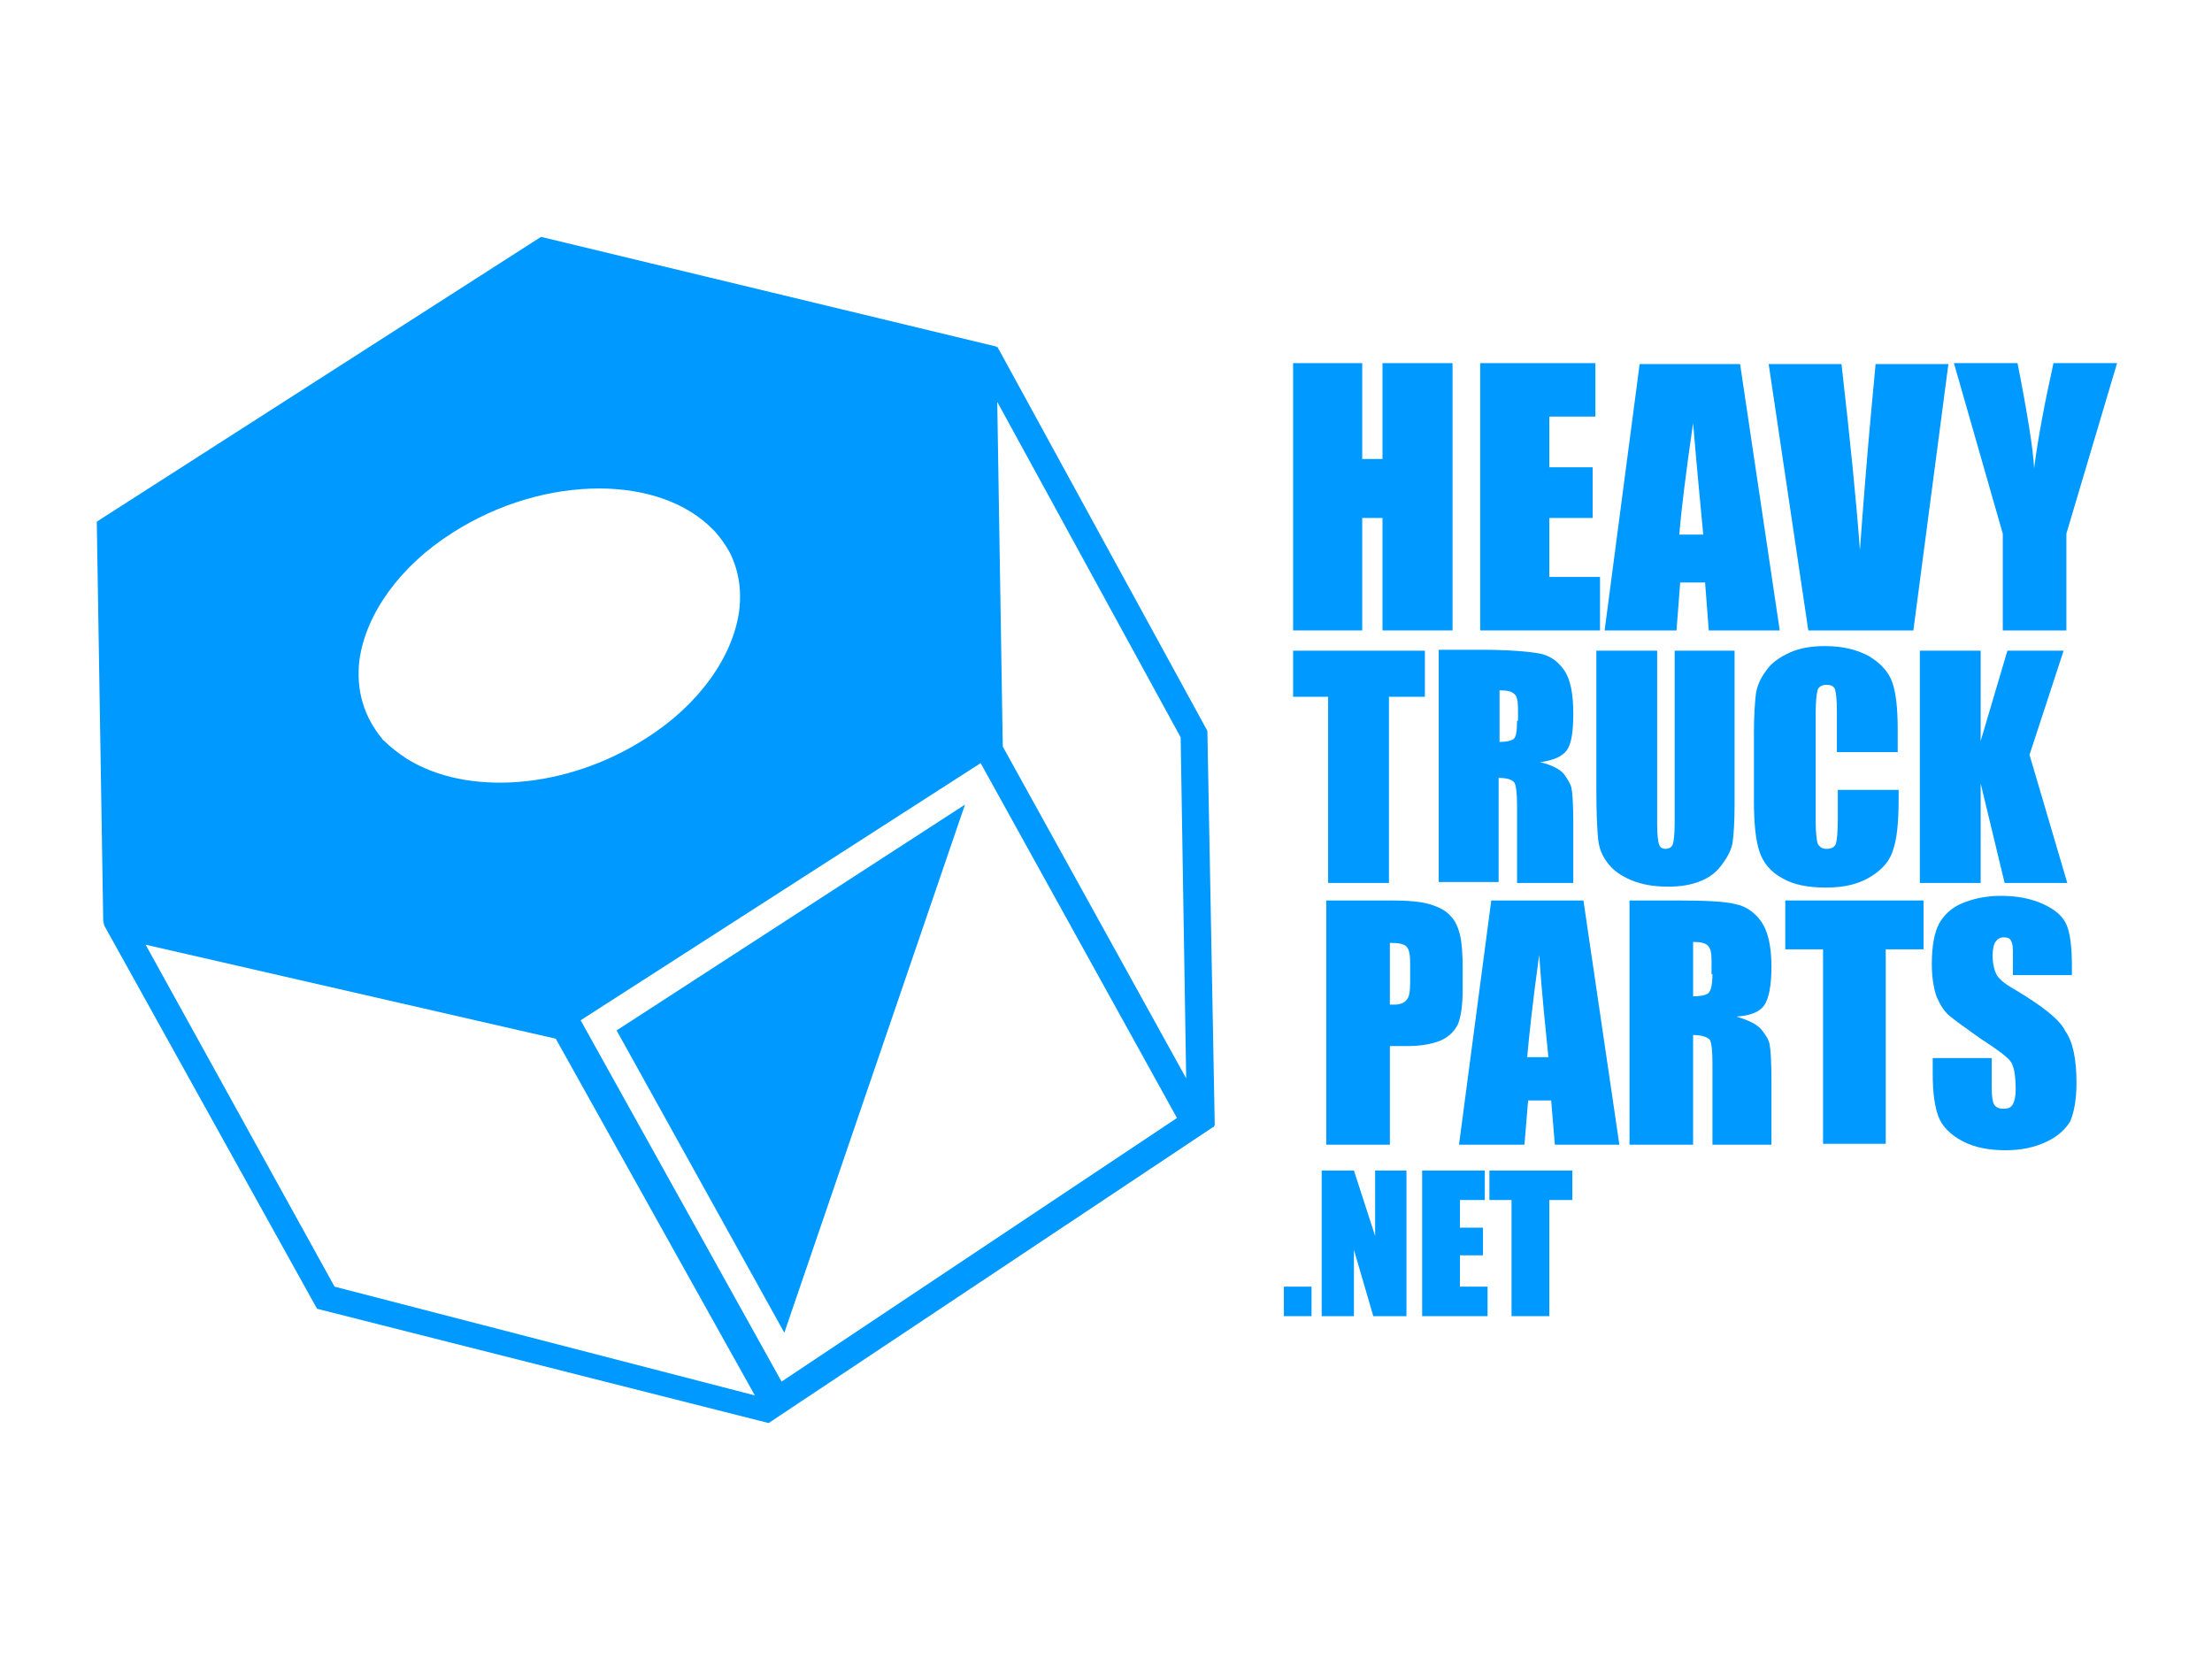 <?xml version="1.0" encoding="utf-8"?>
<!-- Generator: Adobe Illustrator 26.3.1, SVG Export Plug-In . SVG Version: 6.00 Build 0)  -->
<svg version="1.1" id="Layer_1" xmlns="http://www.w3.org/2000/svg" xmlns:xlink="http://www.w3.org/1999/xlink" x="0px" y="0px"
	 viewBox="0 0 240 180" style="enable-background:new 0 0 240 180;" xml:space="preserve">
<style type="text/css">
	.st0{fill:#0099FF;}
</style>
<polygon class="st0" points="147.8,56.2 150,56.2 150,68.4 157.6,68.4 157.6,39.4 150,39.4 150,49.8 147.8,49.8 147.8,39.4 
	140.3,39.4 140.3,68.4 147.8,68.4 "/>
<polygon class="st0" points="173.6,62.6 168.1,62.6 168.1,56.2 172.8,56.2 172.8,50.7 168.1,50.7 168.1,45.2 173.1,45.2 173.1,39.4 
	160.6,39.4 160.6,68.4 173.6,68.4 "/>
<path class="st0" d="M182.3,63.2h2.7l0.4,5.2h7.7l-4.3-28.9h-10.9l-3.8,28.9h7.8L182.3,63.2z M183.7,45.9c0.4,4.8,0.8,8.9,1.1,12.1
	h-2.6C182.4,55.5,182.9,51.4,183.7,45.9z"/>
<path class="st0" d="M207.6,68.4l3.8-28.9h-7.9l-0.5,5.4c-0.4,4.3-0.8,9.3-1.2,14.8c-0.4-5.5-1.1-12.3-2-20.2h-7.9l4.3,28.9H207.6z"
	/>
<path class="st0" d="M217.2,68.4h7V57.9l5.5-18.5h-6.9c-1,4.5-1.7,8.3-2.1,11.4c-0.1-2-0.7-5.8-1.8-11.4H212l5.3,18.5v10.5H217.2z"
	/>
<polygon class="st0" points="144.1,95.8 150.7,95.8 150.7,75.6 154.6,75.6 154.6,70.6 140.3,70.6 140.3,75.6 144.1,75.6 "/>
<path class="st0" d="M170,81.4c0.5-0.7,0.7-2,0.7-4c0-2.1-0.3-3.7-1-4.7s-1.6-1.6-2.7-1.8c-1.1-0.2-3.2-0.4-6.3-0.4h-4.6v25.2h6.5
	V84.4c0.9,0,1.5,0.2,1.7,0.5s0.3,1.2,0.3,2.5v8.4h6.1v-6.6c0-2-0.1-3.3-0.2-3.7c-0.1-0.5-0.4-0.9-0.8-1.5c-0.4-0.5-1.3-1-2.6-1.3
	C168.5,82.5,169.5,82.1,170,81.4z M164.6,78.2c0,1.1-0.1,1.8-0.4,2c-0.3,0.2-0.8,0.3-1.5,0.3v-5.6c0.8,0,1.3,0.1,1.6,0.4
	c0.3,0.2,0.4,0.8,0.4,1.6v1.3H164.6z"/>
<path class="st0" d="M173.2,70.6v14.9c0,2.8,0.1,4.7,0.2,5.6c0.1,0.9,0.4,1.7,1,2.5s1.4,1.4,2.6,1.9c1.2,0.5,2.5,0.7,4,0.7
	c1.4,0,2.5-0.2,3.5-0.6s1.8-1,2.4-1.9c0.6-0.8,1-1.6,1.1-2.4s0.2-2.1,0.2-4V70.6h-6.5v18.6c0,1.3-0.1,2.1-0.2,2.4
	c-0.1,0.3-0.4,0.5-0.8,0.5c-0.4,0-0.6-0.2-0.7-0.5c-0.1-0.3-0.2-1-0.2-2.1V70.6H173.2z"/>
<path class="st0" d="M203,95.1c1.3-0.8,2.1-1.8,2.4-2.9c0.4-1.1,0.6-2.9,0.6-5.5v-1h-6.6v3.2c0,1.4-0.1,2.3-0.2,2.6
	c-0.1,0.4-0.5,0.6-1,0.6s-0.8-0.2-1-0.6c-0.1-0.4-0.2-1.2-0.2-2.4V77.4c0-1.3,0.1-2.1,0.2-2.5c0.1-0.4,0.5-0.6,1-0.6
	s0.8,0.2,0.9,0.5c0.1,0.3,0.2,1.1,0.2,2.4v4.4h6.6v-2.4c0-2.4-0.2-4.1-0.6-5.2c-0.4-1.1-1.2-2-2.5-2.8c-1.3-0.7-2.8-1.1-4.8-1.1
	c-1.4,0-2.7,0.2-3.8,0.7s-2,1.1-2.6,2c-0.6,0.8-1,1.7-1.1,2.6s-0.2,2.3-0.2,4.1v7.4c0,2.5,0.2,4.3,0.6,5.5c0.4,1.2,1.2,2.2,2.5,2.9
	c1.2,0.7,2.8,1,4.7,1C200.2,96.3,201.7,95.9,203,95.1z"/>
<polygon class="st0" points="208.3,70.6 208.3,95.8 214.9,95.8 214.9,85 217.5,95.8 224.3,95.8 220.2,81.9 223.9,70.6 217.8,70.6 
	214.9,80.4 214.9,70.6 "/>
<path class="st0" d="M158.2,111.1c0.3-0.8,0.5-2,0.5-3.7v-2.3c0-1.7-0.1-2.9-0.3-3.7c-0.2-0.8-0.5-1.5-1-2c-0.5-0.6-1.3-1-2.3-1.3
	s-2.5-0.4-4.3-0.4h-6.9v26.5h6.9v-10.7h1.8c1.5,0,2.7-0.2,3.7-0.6C157.2,112.5,157.8,111.9,158.2,111.1z M153,106.6
	c0,1-0.1,1.6-0.4,1.9c-0.2,0.3-0.7,0.5-1.3,0.5c-0.1,0-0.3,0-0.5,0v-6.7c0.9,0,1.5,0.1,1.8,0.4s0.4,0.9,0.4,1.8V106.6z"/>
<path class="st0" d="M161.8,97.7l-3.5,26.5h7.1l0.4-4.8h2.5l0.4,4.8h7l-3.9-26.5H161.8z M165.7,114.7c0.2-2.3,0.6-6,1.3-11.1
	c0.3,4.4,0.7,8.1,1,11.1H165.7z"/>
<path class="st0" d="M191.4,109.1c0.5-0.7,0.8-2.1,0.8-4.2c0-2.3-0.4-3.9-1.1-4.9c-0.7-1-1.7-1.7-2.8-1.9c-1.1-0.3-3.3-0.4-6.6-0.4
	h-4.9v26.5h6.9v-11.9c0.9,0,1.5,0.2,1.8,0.5c0.2,0.3,0.3,1.2,0.3,2.6v8.8h6.4v-7c0-2.1-0.1-3.4-0.2-3.9c-0.1-0.5-0.4-1-0.9-1.6
	s-1.4-1-2.7-1.4C189.9,110.2,190.9,109.8,191.4,109.1z M185.8,105.7c0,1.2-0.2,1.9-0.5,2.1s-0.9,0.3-1.6,0.3v-5.9
	c0.8,0,1.3,0.1,1.6,0.4s0.4,0.8,0.4,1.6v1.5H185.8z"/>
<polygon class="st0" points="193.7,103 197.8,103 197.8,124.1 204.6,124.1 204.6,103 208.7,103 208.7,97.7 193.7,97.7 "/>
<path class="st0" d="M218.5,107.3c-1.1-0.6-1.7-1.2-1.9-1.6s-0.4-1.1-0.4-2c0-0.7,0.1-1.2,0.3-1.5s0.5-0.5,0.9-0.5s0.7,0.1,0.8,0.4
	c0.2,0.3,0.2,0.8,0.2,1.7v2h6.4v-1c0-2.1-0.2-3.6-0.6-4.5c-0.4-0.9-1.2-1.6-2.5-2.2s-2.8-0.9-4.6-0.9c-1.6,0-3,0.3-4.2,0.8
	s-2,1.3-2.5,2.2c-0.5,0.9-0.8,2.4-0.8,4.4c0,1.4,0.2,2.6,0.5,3.5c0.4,0.9,0.8,1.6,1.4,2.1s1.7,1.3,3.4,2.5c1.7,1.1,2.8,1.9,3.2,2.4
	s0.6,1.5,0.6,3.1c0,0.7-0.1,1.2-0.3,1.6s-0.6,0.5-1,0.5s-0.8-0.1-1-0.4s-0.3-0.9-0.3-1.9v-3.2h-6.4v1.7c0,2,0.2,3.5,0.6,4.6
	c0.4,1.1,1.3,2,2.6,2.7s2.9,1,4.7,1c1.7,0,3.1-0.3,4.4-0.9c1.3-0.6,2.1-1.4,2.6-2.2c0.4-0.9,0.7-2.3,0.7-4.2c0-2.6-0.4-4.5-1.2-5.6
	C223.5,110.6,221.5,109.1,218.5,107.3z"/>
<rect x="139.3" y="139.6" class="st0" width="3" height="3.2"/>
<polygon class="st0" points="149.2,134.1 146.9,127 143.4,127 143.4,142.8 146.9,142.8 146.9,135.6 149,142.8 152.6,142.8 
	152.6,127 149.2,127 "/>
<polygon class="st0" points="158.4,136.2 160.9,136.2 160.9,133.2 158.4,133.2 158.4,130.2 161.1,130.2 161.1,127 154.3,127 
	154.3,142.8 161.4,142.8 161.4,139.6 158.4,139.6 "/>
<polygon class="st0" points="161.6,130.2 164,130.2 164,142.8 168.1,142.8 168.1,130.2 170.6,130.2 170.6,127 161.6,127 "/>
<path class="st0" d="M131,79.3l-22.8-41.7l-0.1,0.1v-0.1L58.7,25.7L10.5,56.6l0.7,43.3l0.1,0.5L34.4,142l49,12.4l48.2-32.1h0.1v-0.1
	l0.1-0.1L131,79.3z M39,71.6c0.7-5,4.4-10.2,10.1-13.8c5-3.2,10.7-4.8,15.9-4.8c5,0,9.5,1.5,12.4,4.5c0.1,0.1,0.2,0.2,0.2,0.2
	c0.6,0.7,1.1,1.4,1.5,2.1c1,1.9,1.4,4.1,1.1,6.5c-0.7,5-4.4,10.2-10.1,13.8c-8.7,5.6-19.5,6.3-26,2.2c-0.9-0.6-1.7-1.2-2.4-1.9
	c-0.1-0.1-0.2-0.1-0.2-0.2l0,0C39.5,77.8,38.6,74.9,39,71.6z M36.3,139.6l-20.5-37.1l44.5,10.2l21.6,38.7L36.3,139.6z M84.8,149.9
	L63,110.7l43.4-27.9l21.3,38.5l0,0L84.8,149.9z M108.8,81l-0.6-37.4L128.1,80l0.6,37L108.8,81z"/>
<polygon class="st0" points="85.1,144.6 104.7,87.3 66.9,111.8 "/>
</svg>
